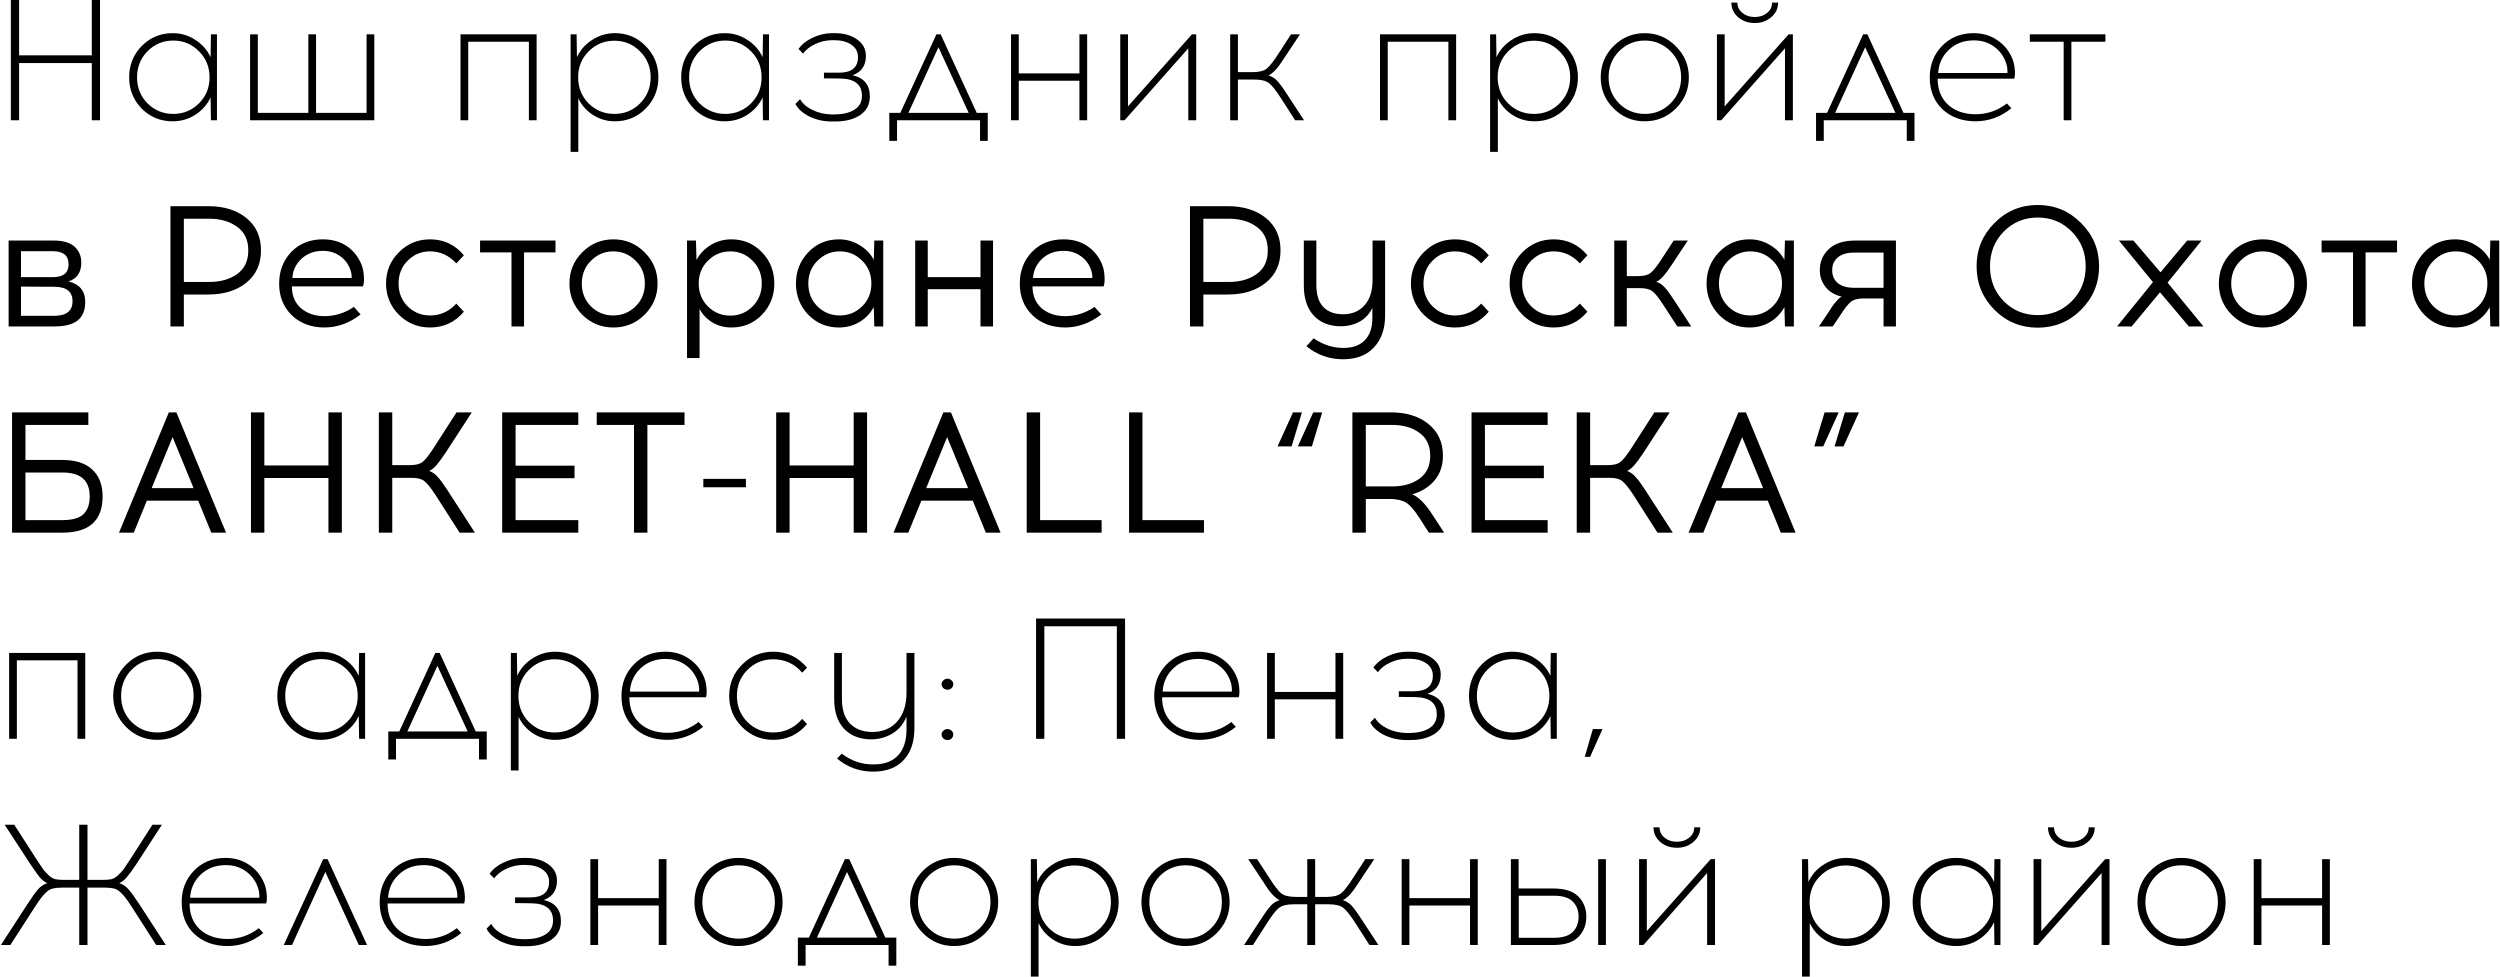 <?xml version="1.0" encoding="UTF-8"?> <svg xmlns="http://www.w3.org/2000/svg" width="2037" height="796" viewBox="0 0 2037 796" fill="none"><path d="M81.5 98H74.78V51.38H15.56V98H8.84V-6.67572e-06H15.56V45.08H74.78V-6.67572e-06H81.5V98ZM176.772 98H171.872L171.592 79.38C168.886 85.167 164.732 89.88 159.132 93.52C153.626 97.067 147.466 98.84 140.652 98.84C130.759 98.84 122.359 95.387 115.452 88.48C108.639 81.48 105.232 72.987 105.232 63C105.232 53.013 108.639 44.52 115.452 37.52C122.359 30.52 130.759 27.02 140.652 27.02C147.466 27.02 153.626 28.84 159.132 32.48C164.732 36.027 168.886 40.74 171.592 46.62L171.872 28H176.772V98ZM141.212 92.82C149.332 92.82 156.286 89.973 162.072 84.28C167.859 78.493 170.752 71.4 170.752 63C170.752 54.6 167.859 47.507 162.072 41.72C156.286 35.933 149.332 33.04 141.212 33.04C132.999 33.04 125.999 35.933 120.212 41.72C114.519 47.507 111.672 54.6 111.672 63C111.672 71.4 114.519 78.493 120.212 84.28C125.999 89.973 132.999 92.82 141.212 92.82ZM304.988 98H203.768V28H210.068V91.98H251.228V28H257.528V91.98H298.688V28H304.988V98ZM437.233 98H430.933V34.02H381.513V98H375.213V28H437.233V98ZM501.037 27.02C510.931 27.02 519.284 30.52 526.097 37.52C533.004 44.52 536.457 53.013 536.457 63C536.457 72.987 533.004 81.48 526.097 88.48C519.284 95.387 510.931 98.84 501.037 98.84C494.504 98.84 488.531 97.113 483.117 93.66C477.797 90.207 473.831 85.68 471.217 80.08V123.76H464.917V28H469.817L470.097 46.62C472.804 40.74 476.957 36.027 482.557 32.48C488.157 28.84 494.317 27.02 501.037 27.02ZM521.477 41.86C515.784 36.073 508.831 33.18 500.617 33.18C492.404 33.18 485.404 36.073 479.617 41.86C473.924 47.553 471.077 54.6 471.077 63C471.077 71.4 473.924 78.493 479.617 84.28C485.404 89.973 492.404 92.82 500.617 92.82C508.831 92.82 515.784 89.973 521.477 84.28C527.264 78.493 530.157 71.4 530.157 63C530.157 54.6 527.264 47.553 521.477 41.86ZM626.577 98H621.677L621.397 79.38C618.69 85.167 614.537 89.88 608.937 93.52C603.43 97.067 597.27 98.84 590.457 98.84C580.564 98.84 572.164 95.387 565.257 88.48C558.444 81.48 555.037 72.987 555.037 63C555.037 53.013 558.444 44.52 565.257 37.52C572.164 30.52 580.564 27.02 590.457 27.02C597.27 27.02 603.43 28.84 608.937 32.48C614.537 36.027 618.69 40.74 621.397 46.62L621.677 28H626.577V98ZM591.017 92.82C599.137 92.82 606.09 89.973 611.877 84.28C617.664 78.493 620.557 71.4 620.557 63C620.557 54.6 617.664 47.507 611.877 41.72C606.09 35.933 599.137 33.04 591.017 33.04C582.804 33.04 575.804 35.933 570.017 41.72C564.324 47.507 561.477 54.6 561.477 63C561.477 71.4 564.324 78.493 570.017 84.28C575.804 89.973 582.804 92.82 591.017 92.82ZM694.746 61.32C704.079 63.467 708.746 69.207 708.746 78.54C708.746 85.167 706.086 90.253 700.766 93.8C695.539 97.253 688.819 98.98 680.606 98.98H677.526C671.086 98.98 665.066 97.627 659.466 94.92C653.959 92.12 650.179 88.713 648.126 84.7L651.906 80.78C653.866 84.327 657.226 87.267 661.986 89.6C666.746 91.933 671.926 93.147 677.526 93.24H680.466C686.999 93.147 692.273 91.84 696.286 89.32C700.299 86.8 702.306 83.02 702.306 77.98C702.306 68.74 696.286 64.073 684.246 63.98L671.366 63.84V59.22H683.686C693.953 59.22 699.086 54.973 699.086 46.48C699.086 42.187 697.266 38.827 693.626 36.4C690.079 33.973 685.506 32.76 679.906 32.76H677.946C673.279 32.76 668.753 33.787 664.366 35.84C660.073 37.8 656.713 40.413 654.286 43.68L650.646 39.9C653.353 36.073 657.226 32.993 662.266 30.66C667.399 28.233 672.719 27.02 678.226 27.02H680.326C687.513 27.02 693.486 28.7 698.246 32.06C703.099 35.42 705.526 39.9 705.526 45.5C705.526 53.433 701.933 58.707 694.746 61.32ZM804.833 114.8H798.533V98H730.913V114.8H724.613V91.98H733.573L762.973 28H766.473L795.873 91.98H804.833V114.8ZM764.653 38.5L740.153 91.98H789.293L764.653 38.5ZM885.808 98H879.508V65.8H830.088V98H823.788V28H830.088V59.78H879.508V28H885.808V98ZM974.672 98H968.232V39.34L916.292 98H912.792V28H919.092V86.66L971.172 28H974.672V98ZM1055.28 98L1044.22 80.78C1040.02 74.153 1036.66 69.86 1034.14 67.9C1031.71 65.847 1027.79 64.82 1022.38 64.82H1008.66V98H1002.36V28H1008.66V58.8H1020.42C1025.83 58.8 1029.75 57.82 1032.18 55.86C1034.7 53.807 1038.06 49.467 1042.26 42.84L1051.92 28H1059.2L1047.3 45.92C1045.06 49.373 1043.38 51.847 1042.26 53.34C1041.23 54.833 1039.93 56.373 1038.34 57.96C1036.75 59.547 1035.17 60.713 1033.58 61.46C1036.47 62.3 1038.95 63.887 1041 66.22C1043.05 68.46 1045.81 72.287 1049.26 77.7L1062.56 98H1055.28ZM1186.45 98H1180.15V34.02H1130.73V98H1124.43V28H1186.45V98ZM1250.26 27.02C1260.15 27.02 1268.5 30.52 1275.32 37.52C1282.22 44.52 1285.68 53.013 1285.68 63C1285.68 72.987 1282.22 81.48 1275.32 88.48C1268.5 95.387 1260.15 98.84 1250.26 98.84C1243.72 98.84 1237.75 97.113 1232.34 93.66C1227.02 90.207 1223.05 85.68 1220.44 80.08V123.76H1214.14V28H1219.04L1219.32 46.62C1222.02 40.74 1226.18 36.027 1231.78 32.48C1237.38 28.84 1243.54 27.02 1250.26 27.02ZM1270.7 41.86C1265 36.073 1258.05 33.18 1249.84 33.18C1241.62 33.18 1234.62 36.073 1228.84 41.86C1223.14 47.553 1220.3 54.6 1220.3 63C1220.3 71.4 1223.14 78.493 1228.84 84.28C1234.62 89.973 1241.62 92.82 1249.84 92.82C1258.05 92.82 1265 89.973 1270.7 84.28C1276.48 78.493 1279.38 71.4 1279.38 63C1279.38 54.6 1276.48 47.553 1270.7 41.86ZM1314.76 37.52C1321.76 30.52 1330.2 27.02 1340.1 27.02C1349.99 27.02 1358.44 30.567 1365.44 37.66C1372.53 44.66 1376.08 53.107 1376.08 63C1376.08 72.893 1372.58 81.34 1365.58 88.34C1358.58 95.34 1350.08 98.84 1340.1 98.84C1330.2 98.84 1321.76 95.34 1314.76 88.34C1307.76 81.34 1304.26 72.893 1304.26 63C1304.26 53.013 1307.76 44.52 1314.76 37.52ZM1340.24 33.04C1332.02 33.04 1325.02 35.933 1319.24 41.72C1313.54 47.507 1310.7 54.6 1310.7 63C1310.7 71.4 1313.54 78.493 1319.24 84.28C1325.02 89.973 1332.02 92.82 1340.24 92.82C1348.36 92.82 1355.31 89.973 1361.1 84.28C1366.88 78.493 1369.78 71.4 1369.78 63C1369.78 54.6 1366.88 47.507 1361.1 41.72C1355.31 35.933 1348.36 33.04 1340.24 33.04ZM1443.2 14C1439.56 17.173 1435.08 18.76 1429.76 18.76C1424.44 18.76 1419.92 17.173 1416.18 14C1412.54 10.827 1410.72 6.86 1410.72 2.1H1415.62C1415.62 5.46 1416.98 8.26 1419.68 10.5C1422.39 12.74 1425.75 13.86 1429.76 13.86C1433.78 13.86 1437.14 12.74 1439.84 10.5C1442.55 8.26 1443.9 5.46 1443.9 2.1H1448.8C1448.8 6.86 1446.94 10.827 1443.2 14ZM1460.84 98H1454.4V39.34L1402.46 98H1398.96V28H1405.26V86.66L1457.34 28H1460.84V98ZM1559.93 114.8H1553.63V98H1486.01V114.8H1479.71V91.98H1488.67L1518.07 28H1521.57L1550.97 91.98H1559.93V114.8ZM1519.75 38.5L1495.25 91.98H1544.39L1519.75 38.5ZM1608.06 27.02C1615.62 27.02 1622.15 28.98 1627.66 32.9C1633.26 36.727 1637.32 41.86 1639.84 48.3C1640.77 50.633 1641.38 53.433 1641.66 56.7C1641.94 59.873 1641.8 62.347 1641.24 64.12H1578.8C1578.8 72.987 1581.6 80.033 1587.2 85.26C1592.89 90.393 1600.31 93.007 1609.46 93.1C1619.07 93.1 1627.66 90.16 1635.22 84.28L1638.86 88.2C1630.18 95.293 1620.38 98.84 1609.46 98.84C1598.45 98.747 1589.49 95.433 1582.58 88.9C1575.77 82.367 1572.36 73.733 1572.36 63C1572.36 52.92 1575.67 44.427 1582.3 37.52C1589.02 30.52 1597.61 27.02 1608.06 27.02ZM1608.2 32.9C1600.08 32.9 1593.31 35.467 1587.9 40.6C1582.58 45.64 1579.69 51.94 1579.22 59.5H1635.64C1635.83 56.233 1635.31 53.107 1634.1 50.12C1632.05 44.893 1628.78 40.74 1624.3 37.66C1619.82 34.487 1614.45 32.9 1608.2 32.9ZM1687.77 34.02V98H1681.47V34.02H1653.89V28H1715.49V34.02H1687.77ZM7.02 196H43.7C51.353 196 57 197.633 60.64 200.9C64.373 204.167 66.24 208.553 66.24 214.06C66.24 221.9 62.787 226.987 55.88 229.32C64.933 231.56 69.46 237.16 69.46 246.12C69.46 252.747 67.407 257.74 63.3 261.1C59.193 264.367 52.753 266 43.98 266H7.02V196ZM17.1 204.68V225.82H43.14C51.633 225.82 55.88 222.32 55.88 215.32C55.88 208.227 51.587 204.68 43 204.68H17.1ZM17.1 257.32H44.12C54.107 257.32 59.1 253.353 59.1 245.42C59.1 237.58 54.107 233.66 44.12 233.66L17.1 233.52V257.32ZM138.883 168H169.823C182.516 168 192.829 171.22 200.763 177.66C208.696 184.1 212.663 192.873 212.663 203.98C212.663 215.087 208.696 223.86 200.763 230.3C192.829 236.74 182.516 239.96 169.823 239.96H149.803V266H138.883V168ZM149.803 229.74H170.523C179.669 229.74 187.229 227.593 193.203 223.3C199.269 219.007 202.303 212.567 202.303 203.98C202.303 195.487 199.269 189.093 193.203 184.8C187.229 180.413 179.669 178.22 170.523 178.22H149.803V229.74ZM263.009 195.02C270.569 195.02 277.056 196.84 282.469 200.48C287.882 204.12 291.896 209.113 294.509 215.46C295.629 218.167 296.282 221.293 296.469 224.84C296.749 228.387 296.516 231.233 295.769 233.38H237.809C237.809 240.753 240.236 246.633 245.089 251.02C250.036 255.313 256.382 257.507 264.129 257.6C272.996 257.6 281.069 255.08 288.349 250.04L293.809 256.2C284.756 263.293 274.862 266.84 264.129 266.84C253.302 266.747 244.482 263.387 237.669 256.76C230.856 250.133 227.449 241.547 227.449 231C227.449 220.827 230.716 212.287 237.249 205.38C243.876 198.473 252.462 195.02 263.009 195.02ZM263.009 204.4C256.102 204.4 250.316 206.547 245.649 210.84C241.076 215.133 238.602 220.36 238.229 226.52H286.529C286.716 224.093 286.202 221.433 284.989 218.54C283.216 214.247 280.416 210.84 276.589 208.32C272.762 205.707 268.236 204.4 263.009 204.4ZM350.379 195.02C361.579 195.02 370.772 199.36 377.959 208.04L371.799 214.62C365.825 208.087 358.685 204.82 350.379 204.82C343.285 204.82 337.219 207.34 332.179 212.38C327.232 217.327 324.759 223.533 324.759 231C324.759 238.467 327.232 244.673 332.179 249.62C337.219 254.567 343.285 257.04 350.379 257.04C358.779 257.04 365.919 253.82 371.799 247.38L377.959 253.96C370.772 262.547 361.579 266.84 350.379 266.84C340.392 266.84 331.899 263.34 324.899 256.34C317.992 249.34 314.539 240.893 314.539 231C314.539 221.013 318.039 212.52 325.039 205.52C332.039 198.52 340.485 195.02 350.379 195.02ZM426.989 205.66V266H416.769V205.66H391.149V196H452.609V205.66H426.989ZM499.812 195.02C509.799 195.02 518.292 198.567 525.292 205.66C532.292 212.66 535.792 221.107 535.792 231C535.792 240.893 532.292 249.34 525.292 256.34C518.292 263.34 509.799 266.84 499.812 266.84C489.826 266.84 481.332 263.34 474.332 256.34C467.426 249.34 463.972 240.893 463.972 231C463.972 221.013 467.472 212.52 474.472 205.52C481.472 198.52 489.919 195.02 499.812 195.02ZM499.672 204.82C492.672 204.82 486.652 207.34 481.612 212.38C476.572 217.327 474.052 223.533 474.052 231C474.052 238.467 476.526 244.673 481.472 249.62C486.512 254.567 492.579 257.04 499.672 257.04C506.766 257.04 512.832 254.567 517.872 249.62C522.912 244.673 525.432 238.467 525.432 231C525.432 223.533 522.912 217.327 517.872 212.38C512.832 207.34 506.766 204.82 499.672 204.82ZM595.91 195.02C605.804 195.02 614.11 198.52 620.83 205.52C627.55 212.52 630.91 221.013 630.91 231C630.91 240.987 627.55 249.48 620.83 256.48C614.11 263.387 605.804 266.84 595.91 266.84C590.31 266.84 585.177 265.487 580.51 262.78C575.937 259.98 572.437 256.293 570.01 251.72V291.76H559.79V196H567.07L567.49 211.82C570.197 206.78 574.07 202.72 579.11 199.64C584.15 196.56 589.75 195.02 595.91 195.02ZM595.07 204.82C587.977 204.82 581.91 207.34 576.87 212.38C571.83 217.327 569.31 223.533 569.31 231C569.31 238.467 571.83 244.72 576.87 249.76C581.91 254.707 587.977 257.18 595.07 257.18C602.07 257.18 608.09 254.707 613.13 249.76C618.17 244.72 620.69 238.467 620.69 231C620.69 223.533 618.17 217.327 613.13 212.38C608.09 207.34 602.07 204.82 595.07 204.82ZM719.663 266H712.383L711.963 250.18C709.256 255.22 705.383 259.28 700.343 262.36C695.303 265.347 689.703 266.84 683.543 266.84C673.649 266.84 665.343 263.387 658.623 256.48C651.903 249.48 648.543 240.987 648.543 231C648.543 221.013 651.903 212.52 658.623 205.52C665.343 198.52 673.649 195.02 683.543 195.02C689.609 195.02 695.163 196.56 700.203 199.64C705.336 202.627 709.256 206.64 711.963 211.68L712.383 196H719.663V266ZM666.043 249.62C671.083 254.567 677.149 257.04 684.243 257.04C691.336 257.04 697.403 254.567 702.443 249.62C707.483 244.673 710.003 238.467 710.003 231C710.003 223.533 707.483 217.327 702.443 212.38C697.403 207.34 691.336 204.82 684.243 204.82C677.243 204.82 671.223 207.34 666.183 212.38C661.143 217.327 658.623 223.533 658.623 231C658.623 238.467 661.096 244.673 666.043 249.62ZM809.131 266H798.911V235.62H755.931V266H745.711V196H755.931V225.82H798.911V196H809.131V266ZM866.485 195.02C874.045 195.02 880.532 196.84 885.945 200.48C891.359 204.12 895.372 209.113 897.985 215.46C899.105 218.167 899.759 221.293 899.945 224.84C900.225 228.387 899.992 231.233 899.245 233.38H841.285C841.285 240.753 843.712 246.633 848.565 251.02C853.512 255.313 859.859 257.507 867.605 257.6C876.472 257.6 884.545 255.08 891.825 250.04L897.285 256.2C888.232 263.293 878.339 266.84 867.605 266.84C856.779 266.747 847.959 263.387 841.145 256.76C834.332 250.133 830.925 241.547 830.925 231C830.925 220.827 834.192 212.287 840.725 205.38C847.352 198.473 855.939 195.02 866.485 195.02ZM866.485 204.4C859.579 204.4 853.792 206.547 849.125 210.84C844.552 215.133 842.079 220.36 841.705 226.52H890.005C890.192 224.093 889.679 221.433 888.465 218.54C886.692 214.247 883.892 210.84 880.065 208.32C876.239 205.707 871.712 204.4 866.485 204.4ZM969.586 168H1000.53C1013.22 168 1023.53 171.22 1031.47 177.66C1039.4 184.1 1043.37 192.873 1043.37 203.98C1043.37 215.087 1039.4 223.86 1031.47 230.3C1023.53 236.74 1013.22 239.96 1000.53 239.96H980.506V266H969.586V168ZM980.506 229.74H1001.23C1010.37 229.74 1017.93 227.593 1023.91 223.3C1029.97 219.007 1033.01 212.567 1033.01 203.98C1033.01 195.487 1029.97 189.093 1023.91 184.8C1017.93 180.413 1010.37 178.22 1001.23 178.22H980.506V229.74ZM1128.57 196V257.18C1128.57 267.913 1125.59 276.5 1119.61 282.94C1113.73 289.38 1105.38 292.647 1094.55 292.74C1083.17 292.74 1073.13 289.193 1064.45 282.1L1070.33 275.66C1077.99 280.887 1086.06 283.5 1094.55 283.5C1102.21 283.5 1108.04 281.4 1112.05 277.2C1116.16 273 1118.21 266.98 1118.21 259.14V250.88C1115.79 255.92 1112.24 259.7 1107.57 262.22C1102.91 264.647 1098.01 265.86 1092.87 265.86C1083.26 265.86 1075.75 262.92 1070.33 257.04C1065.01 251.16 1062.35 242.993 1062.35 232.54V196H1072.57V232.12C1072.57 240.24 1074.49 246.26 1078.31 250.18C1082.14 254.1 1087.46 256.06 1094.27 256.06C1101.65 256.06 1107.48 253.633 1111.77 248.78C1116.16 243.927 1118.35 237.113 1118.35 228.34V196H1128.57ZM1185.46 195.02C1196.66 195.02 1205.85 199.36 1213.04 208.04L1206.88 214.62C1200.9 208.087 1193.76 204.82 1185.46 204.82C1178.36 204.82 1172.3 207.34 1167.26 212.38C1162.31 217.327 1159.84 223.533 1159.84 231C1159.84 238.467 1162.31 244.673 1167.26 249.62C1172.3 254.567 1178.36 257.04 1185.46 257.04C1193.86 257.04 1201 253.82 1206.88 247.38L1213.04 253.96C1205.85 262.547 1196.66 266.84 1185.46 266.84C1175.47 266.84 1166.98 263.34 1159.98 256.34C1153.07 249.34 1149.62 240.893 1149.62 231C1149.62 221.013 1153.12 212.52 1160.12 205.52C1167.12 198.52 1175.56 195.02 1185.46 195.02ZM1265.85 195.02C1277.05 195.02 1286.24 199.36 1293.43 208.04L1287.27 214.62C1281.29 208.087 1274.15 204.82 1265.85 204.82C1258.75 204.82 1252.69 207.34 1247.65 212.38C1242.7 217.327 1240.23 223.533 1240.23 231C1240.23 238.467 1242.7 244.673 1247.65 249.62C1252.69 254.567 1258.75 257.04 1265.85 257.04C1274.25 257.04 1281.39 253.82 1287.27 247.38L1293.43 253.96C1286.24 262.547 1277.05 266.84 1265.85 266.84C1255.86 266.84 1247.37 263.34 1240.37 256.34C1233.46 249.34 1230.01 240.893 1230.01 231C1230.01 221.013 1233.51 212.52 1240.51 205.52C1247.51 198.52 1255.95 195.02 1265.85 195.02ZM1366.68 266L1355.2 248.36C1351.65 242.853 1348.76 239.213 1346.52 237.44C1344.37 235.667 1340.92 234.78 1336.16 234.78H1325.52V266H1315.3V196H1325.52V224.98H1334.62C1339.38 224.98 1342.83 224.093 1344.98 222.32C1347.22 220.547 1350.11 216.907 1353.66 211.4L1363.74 196H1375.22L1362.06 215.88C1359.35 219.987 1357.06 223.067 1355.2 225.12C1353.42 227.173 1351.51 228.667 1349.46 229.6C1351.98 230.347 1354.22 231.793 1356.18 233.94C1358.23 236.087 1360.7 239.4 1363.6 243.88L1378.02 266H1366.68ZM1461.64 266H1454.36L1453.94 250.18C1451.23 255.22 1447.36 259.28 1442.32 262.36C1437.28 265.347 1431.68 266.84 1425.52 266.84C1415.62 266.84 1407.32 263.387 1400.6 256.48C1393.88 249.48 1390.52 240.987 1390.52 231C1390.52 221.013 1393.88 212.52 1400.6 205.52C1407.32 198.52 1415.62 195.02 1425.52 195.02C1431.58 195.02 1437.14 196.56 1442.18 199.64C1447.31 202.627 1451.23 206.64 1453.94 211.68L1454.36 196H1461.64V266ZM1408.02 249.62C1413.06 254.567 1419.12 257.04 1426.22 257.04C1433.31 257.04 1439.38 254.567 1444.42 249.62C1449.46 244.673 1451.98 238.467 1451.98 231C1451.98 223.533 1449.46 217.327 1444.42 212.38C1439.38 207.34 1433.31 204.82 1426.22 204.82C1419.22 204.82 1413.2 207.34 1408.16 212.38C1403.12 217.327 1400.6 223.533 1400.6 231C1400.6 238.467 1403.07 244.673 1408.02 249.62ZM1544.8 266H1534.72V243.18H1517.64C1513.35 243.273 1510.13 244.207 1507.98 245.98C1505.84 247.753 1502.99 251.393 1499.44 256.9L1493.28 266H1482.08L1489.5 254.94C1489.69 254.66 1490.16 253.96 1490.9 252.84C1491.74 251.627 1492.21 250.88 1492.3 250.6C1492.49 250.32 1492.91 249.713 1493.56 248.78C1494.22 247.847 1494.68 247.24 1494.96 246.96C1495.24 246.68 1495.66 246.213 1496.22 245.56C1496.78 244.813 1497.25 244.3 1497.62 244.02C1498 243.647 1498.42 243.227 1498.88 242.76C1499.44 242.293 1500 241.92 1500.56 241.64C1495.06 240.427 1490.72 237.86 1487.54 233.94C1484.37 229.927 1482.78 225.353 1482.78 220.22C1482.78 213.313 1485.21 207.573 1490.06 203C1494.92 198.333 1502.15 196 1511.76 196H1544.8V266ZM1534.72 205.8H1510.78C1505.09 205.8 1500.66 207.107 1497.48 209.72C1494.4 212.24 1492.86 215.74 1492.86 220.22C1492.86 224.607 1494.4 228.107 1497.48 230.72C1500.66 233.24 1505.09 234.5 1510.78 234.5H1534.72V205.8ZM1625.08 181.72C1634.78 171.92 1646.54 167.02 1660.36 167.02C1674.17 167.02 1685.93 171.92 1695.64 181.72C1705.44 191.427 1710.34 203.187 1710.34 217C1710.34 230.813 1705.44 242.62 1695.64 252.42C1685.93 262.127 1674.17 266.98 1660.36 266.98C1646.54 266.98 1634.78 262.127 1625.08 252.42C1615.37 242.62 1610.52 230.813 1610.52 217C1610.52 203.187 1615.37 191.427 1625.08 181.72ZM1688.08 188.72C1680.52 181.067 1671.28 177.24 1660.36 177.24C1649.44 177.24 1640.2 181.067 1632.64 188.72C1625.17 196.28 1621.44 205.707 1621.44 217C1621.44 228.293 1625.17 237.767 1632.64 245.42C1640.2 252.98 1649.44 256.76 1660.36 256.76C1671.28 256.76 1680.52 252.98 1688.08 245.42C1695.64 237.767 1699.42 228.293 1699.42 217C1699.42 205.707 1695.64 196.28 1688.08 188.72ZM1759.98 238.14L1736.88 266H1724.98L1754.24 229.88L1726.52 196H1738.28L1760.4 221.9L1782.1 196H1793.86L1766.14 230.3L1795.4 266H1783.5L1759.98 238.14ZM1843.76 195.02C1853.74 195.02 1862.24 198.567 1869.24 205.66C1876.24 212.66 1879.74 221.107 1879.74 231C1879.74 240.893 1876.24 249.34 1869.24 256.34C1862.24 263.34 1853.74 266.84 1843.76 266.84C1833.77 266.84 1825.28 263.34 1818.28 256.34C1811.37 249.34 1807.92 240.893 1807.92 231C1807.92 221.013 1811.42 212.52 1818.42 205.52C1825.42 198.52 1833.86 195.02 1843.76 195.02ZM1843.62 204.82C1836.62 204.82 1830.6 207.34 1825.56 212.38C1820.52 217.327 1818 223.533 1818 231C1818 238.467 1820.47 244.673 1825.42 249.62C1830.46 254.567 1836.52 257.04 1843.62 257.04C1850.71 257.04 1856.78 254.567 1861.82 249.62C1866.86 244.673 1869.38 238.467 1869.38 231C1869.38 223.533 1866.86 217.327 1861.82 212.38C1856.78 207.34 1850.71 204.82 1843.62 204.82ZM1927.48 205.66V266H1917.26V205.66H1891.64V196H1953.1V205.66H1927.48ZM2036.4 266H2029.12L2028.7 250.18C2025.99 255.22 2022.12 259.28 2017.08 262.36C2012.04 265.347 2006.44 266.84 2000.28 266.84C1990.39 266.84 1982.08 263.387 1975.36 256.48C1968.64 249.48 1965.28 240.987 1965.28 231C1965.28 221.013 1968.64 212.52 1975.36 205.52C1982.08 198.52 1990.39 195.02 2000.28 195.02C2006.35 195.02 2011.9 196.56 2016.94 199.64C2022.07 202.627 2025.99 206.64 2028.7 211.68L2029.12 196H2036.4V266ZM1982.78 249.62C1987.82 254.567 1993.89 257.04 2000.98 257.04C2008.07 257.04 2014.14 254.567 2019.18 249.62C2024.22 244.673 2026.74 238.467 2026.74 231C2026.74 223.533 2024.22 217.327 2019.18 212.38C2014.14 207.34 2008.07 204.82 2000.98 204.82C1993.98 204.82 1987.96 207.34 1982.92 212.38C1977.88 217.327 1975.36 223.533 1975.36 231C1975.36 238.467 1977.83 244.673 1982.78 249.62ZM20.74 374.78H50.84C61.573 374.78 69.693 377.393 75.2 382.62C80.8 387.847 83.6 395.127 83.6 404.46C83.6 424.153 72.68 434 50.84 434H9.82V336H71.98V346.22H20.74V374.78ZM20.74 423.78H50.98C58.913 423.78 64.56 422.193 67.92 419.02C71.373 415.753 73.1 410.9 73.1 404.46C73.1 391.487 65.727 385 50.98 385H20.74V423.78ZM119.643 407.96L109.003 434H96.963L137.563 336H143.723L184.183 434H172.143L161.503 407.96H119.643ZM140.643 356.16L123.563 397.74H157.723L140.643 356.16ZM278.535 434H267.615V389.48H215.395V434H204.475V336H215.395V379.26H267.615V336H278.535V434ZM374.487 434L354.607 402.92C350.967 397.413 348.027 393.773 345.787 392C343.641 390.227 340.234 389.34 335.567 389.34H319.607V434H308.687V336H319.607V378.98H334.027C338.694 378.98 342.101 378.14 344.247 376.46C346.487 374.687 349.427 371 353.067 365.4L371.967 336H384.427L362.867 369.18C359.787 373.753 357.314 377.113 355.447 379.26C353.581 381.313 351.667 382.807 349.707 383.74C352.227 384.58 354.467 386.12 356.427 388.36C358.481 390.507 361.141 394.1 364.407 399.14L386.947 434H374.487ZM420.095 379.4H468.115V389.62H420.095V423.78H471.195V434H409.175V336H471.195V346.22H420.095V379.4ZM527.502 346.22V434H516.582V346.22H486.202V336H557.742V346.22H527.502ZM607.794 397.04H573.074V390.18H607.794V397.04ZM706.497 434H695.577V389.48H643.357V434H632.437V336H643.357V379.26H695.577V336H706.497V434ZM750.737 407.96L740.097 434H728.057L768.657 336H774.817L815.277 434H803.237L792.597 407.96H750.737ZM771.737 356.16L754.657 397.74H788.817L771.737 356.16ZM897.598 434H836.558V336H847.478V423.78H897.598V434ZM980.997 434H919.957V336H930.877V423.78H980.997V434ZM1040.93 363.72L1053.53 336H1060.81L1052.41 363.72H1040.93ZM1057.45 363.72L1070.05 336H1077.33L1068.93 363.72H1057.45ZM1101.93 336H1133.43C1146.03 336 1156.2 339.173 1163.95 345.52C1171.79 351.867 1175.71 360.453 1175.71 371.28C1175.71 379.213 1173.47 385.887 1168.99 391.3C1164.51 396.713 1158.4 400.54 1150.65 402.78C1155.97 405.02 1161.38 410.433 1166.89 419.02L1176.69 434H1164.23L1156.25 421.54C1152.24 415.38 1148.69 411.367 1145.61 409.5C1142.53 407.633 1138.28 406.653 1132.87 406.56H1112.85V434H1101.93V336ZM1112.85 346.22V396.34H1134.27C1143.32 396.34 1150.74 394.24 1156.53 390.04C1162.41 385.84 1165.35 379.587 1165.35 371.28C1165.35 363.067 1162.41 356.86 1156.53 352.66C1150.74 348.367 1143.32 346.22 1134.27 346.22H1112.85ZM1209.92 379.4H1257.94V389.62H1209.92V423.78H1261.02V434H1199V336H1261.02V346.22H1209.92V379.4ZM1350.52 434L1330.64 402.92C1327 397.413 1324.06 393.773 1321.82 392C1319.68 390.227 1316.27 389.34 1311.6 389.34H1295.64V434H1284.72V336H1295.64V378.98H1310.06C1314.73 378.98 1318.14 378.14 1320.28 376.46C1322.52 374.687 1325.46 371 1329.1 365.4L1348 336H1360.46L1338.9 369.18C1335.82 373.753 1333.35 377.113 1331.48 379.26C1329.62 381.313 1327.7 382.807 1325.74 383.74C1328.26 384.58 1330.5 386.12 1332.46 388.36C1334.52 390.507 1337.18 394.1 1340.44 399.14L1362.98 434H1350.52ZM1398.51 407.96L1387.87 434H1375.83L1416.43 336H1422.59L1463.05 434H1451.01L1440.37 407.96H1398.51ZM1419.51 356.16L1402.43 397.74H1436.59L1419.51 356.16ZM1498.17 336L1485.57 363.72H1478.29L1486.69 336H1498.17ZM1514.69 336L1502.09 363.72H1494.81L1503.21 336H1514.69ZM69.46 602H63.16V538.02H13.74V602H7.44V532H69.46V602ZM102.744 541.52C109.744 534.52 118.191 531.02 128.084 531.02C137.977 531.02 146.424 534.567 153.424 541.66C160.517 548.66 164.064 557.107 164.064 567C164.064 576.893 160.564 585.34 153.564 592.34C146.564 599.34 138.071 602.84 128.084 602.84C118.191 602.84 109.744 599.34 102.744 592.34C95.744 585.34 92.244 576.893 92.244 567C92.244 557.013 95.744 548.52 102.744 541.52ZM128.224 537.04C120.011 537.04 113.011 539.933 107.224 545.72C101.531 551.507 98.684 558.6 98.684 567C98.684 575.4 101.531 582.493 107.224 588.28C113.011 593.973 120.011 596.82 128.224 596.82C136.344 596.82 143.297 593.973 149.084 588.28C154.871 582.493 157.764 575.4 157.764 567C157.764 558.6 154.871 551.507 149.084 545.72C143.297 539.933 136.344 537.04 128.224 537.04ZM297.495 602H292.595L292.315 583.38C289.608 589.167 285.455 593.88 279.855 597.52C274.348 601.067 268.188 602.84 261.375 602.84C251.482 602.84 243.082 599.387 236.175 592.48C229.362 585.48 225.955 576.987 225.955 567C225.955 557.013 229.362 548.52 236.175 541.52C243.082 534.52 251.482 531.02 261.375 531.02C268.188 531.02 274.348 532.84 279.855 536.48C285.455 540.027 289.608 544.74 292.315 550.62L292.595 532H297.495V602ZM261.935 596.82C270.055 596.82 277.008 593.973 282.795 588.28C288.582 582.493 291.475 575.4 291.475 567C291.475 558.6 288.582 551.507 282.795 545.72C277.008 539.933 270.055 537.04 261.935 537.04C253.722 537.04 246.722 539.933 240.935 545.72C235.242 551.507 232.395 558.6 232.395 567C232.395 575.4 235.242 582.493 240.935 588.28C246.722 593.973 253.722 596.82 261.935 596.82ZM396.591 618.8H390.291V602H322.671V618.8H316.371V595.98H325.331L354.731 532H358.231L387.631 595.98H396.591V618.8ZM356.411 542.5L331.911 595.98H381.051L356.411 542.5ZM452.365 531.02C462.259 531.02 470.612 534.52 477.425 541.52C484.332 548.52 487.785 557.013 487.785 567C487.785 576.987 484.332 585.48 477.425 592.48C470.612 599.387 462.259 602.84 452.365 602.84C445.832 602.84 439.859 601.113 434.445 597.66C429.125 594.207 425.159 589.68 422.545 584.08V627.76H416.245V532H421.145L421.425 550.62C424.132 544.74 428.285 540.027 433.885 536.48C439.485 532.84 445.645 531.02 452.365 531.02ZM472.805 545.86C467.112 540.073 460.159 537.18 451.945 537.18C443.732 537.18 436.732 540.073 430.945 545.86C425.252 551.553 422.405 558.6 422.405 567C422.405 575.4 425.252 582.493 430.945 588.28C436.732 593.973 443.732 596.82 451.945 596.82C460.159 596.82 467.112 593.973 472.805 588.28C478.592 582.493 481.485 575.4 481.485 567C481.485 558.6 478.592 551.553 472.805 545.86ZM542.065 531.02C549.625 531.02 556.158 532.98 561.665 536.9C567.265 540.727 571.325 545.86 573.845 552.3C574.778 554.633 575.385 557.433 575.665 560.7C575.945 563.873 575.805 566.347 575.245 568.12H512.805C512.805 576.987 515.605 584.033 521.205 589.26C526.898 594.393 534.318 597.007 543.465 597.1C553.078 597.1 561.665 594.16 569.225 588.28L572.865 592.2C564.185 599.293 554.385 602.84 543.465 602.84C532.452 602.747 523.492 599.433 516.585 592.9C509.772 586.367 506.365 577.733 506.365 567C506.365 556.92 509.678 548.427 516.305 541.52C523.025 534.52 531.612 531.02 542.065 531.02ZM542.205 536.9C534.085 536.9 527.318 539.467 521.905 544.6C516.585 549.64 513.692 555.94 513.225 563.5H569.645C569.832 560.233 569.318 557.107 568.105 554.12C566.052 548.893 562.785 544.74 558.305 541.66C553.825 538.487 548.458 536.9 542.205 536.9ZM629.978 531.02C641.178 531.02 650.372 535.36 657.558 544.04L653.638 548.1C647.385 540.82 639.498 537.18 629.978 537.18C621.765 537.18 614.765 540.073 608.978 545.86C603.285 551.553 600.438 558.6 600.438 567C600.438 575.4 603.285 582.493 608.978 588.28C614.765 593.973 621.765 596.82 629.978 596.82C639.405 596.82 647.292 593.133 653.638 585.76L657.558 589.96C650.372 598.547 641.178 602.84 629.978 602.84C620.085 602.84 611.638 599.34 604.638 592.34C597.638 585.34 594.138 576.893 594.138 567C594.138 557.013 597.638 548.52 604.638 541.52C611.638 534.52 620.085 531.02 629.978 531.02ZM745.066 532V593.32C745.066 604.333 742.173 612.967 736.386 619.22C730.693 625.473 722.433 628.647 711.606 628.74C700.406 628.74 690.559 625.193 682.066 618.1L685.846 614.04C693.686 620.013 702.273 622.953 711.606 622.86C720.566 622.86 727.286 620.387 731.766 615.44C736.339 610.587 738.626 603.54 738.626 594.3V583.94C736.013 590.193 732.046 594.86 726.726 597.94C721.406 600.927 715.853 602.42 710.066 602.42C700.733 602.42 693.313 599.573 687.806 593.88C682.393 588.093 679.686 579.973 679.686 569.52V532H685.986V569.24C685.986 578.2 688.179 584.967 692.566 589.54C697.046 594.113 703.113 596.4 710.766 596.4C719.259 596.4 726.026 593.553 731.066 587.86C736.106 582.073 738.626 574.233 738.626 564.34V532H745.066ZM768.624 554.4C769.558 553.467 770.678 553 771.984 553C773.291 553 774.411 553.467 775.344 554.4C776.278 555.24 776.744 556.267 776.744 557.48C776.744 558.693 776.278 559.767 775.344 560.7C774.411 561.54 773.291 561.96 771.984 561.96C770.678 561.96 769.558 561.54 768.624 560.7C767.691 559.767 767.224 558.693 767.224 557.48C767.224 556.267 767.691 555.24 768.624 554.4ZM768.624 595.42C769.558 594.487 770.678 594.02 771.984 594.02C773.291 594.02 774.411 594.487 775.344 595.42C776.278 596.26 776.744 597.287 776.744 598.5C776.744 599.713 776.278 600.787 775.344 601.72C774.411 602.56 773.291 602.98 771.984 602.98C770.678 602.98 769.558 602.56 768.624 601.72C767.691 600.787 767.224 599.713 767.224 598.5C767.224 597.287 767.691 596.26 768.624 595.42ZM916.712 602H909.992V510.3H850.912V602H844.192V504H916.712V602ZM976.147 531.02C983.707 531.02 990.24 532.98 995.747 536.9C1001.35 540.727 1005.41 545.86 1007.93 552.3C1008.86 554.633 1009.47 557.433 1009.75 560.7C1010.03 563.873 1009.89 566.347 1009.33 568.12H946.887C946.887 576.987 949.687 584.033 955.287 589.26C960.98 594.393 968.4 597.007 977.547 597.1C987.16 597.1 995.747 594.16 1003.31 588.28L1006.95 592.2C998.267 599.293 988.467 602.84 977.547 602.84C966.534 602.747 957.574 599.433 950.667 592.9C943.854 586.367 940.447 577.733 940.447 567C940.447 556.92 943.76 548.427 950.387 541.52C957.107 534.52 965.694 531.02 976.147 531.02ZM976.287 536.9C968.167 536.9 961.4 539.467 955.987 544.6C950.667 549.64 947.774 555.94 947.307 563.5H1003.73C1003.91 560.233 1003.4 557.107 1002.19 554.12C1000.13 548.893 996.867 544.74 992.387 541.66C987.907 538.487 982.54 536.9 976.287 536.9ZM1094.44 602H1088.14V569.8H1038.72V602H1032.42V532H1038.72V563.78H1088.14V532H1094.44V602ZM1163.14 565.32C1172.48 567.467 1177.14 573.207 1177.14 582.54C1177.14 589.167 1174.48 594.253 1169.16 597.8C1163.94 601.253 1157.22 602.98 1149 602.98H1145.92C1139.48 602.98 1133.46 601.627 1127.86 598.92C1122.36 596.12 1118.58 592.713 1116.52 588.7L1120.3 584.78C1122.26 588.327 1125.62 591.267 1130.38 593.6C1135.14 595.933 1140.32 597.147 1145.92 597.24H1148.86C1155.4 597.147 1160.67 595.84 1164.68 593.32C1168.7 590.8 1170.7 587.02 1170.7 581.98C1170.7 572.74 1164.68 568.073 1152.64 567.98L1139.76 567.84V563.22H1152.08C1162.35 563.22 1167.48 558.973 1167.48 550.48C1167.48 546.187 1165.66 542.827 1162.02 540.4C1158.48 537.973 1153.9 536.76 1148.3 536.76H1146.34C1141.68 536.76 1137.15 537.787 1132.76 539.84C1128.47 541.8 1125.11 544.413 1122.68 547.68L1119.04 543.9C1121.75 540.073 1125.62 536.993 1130.66 534.66C1135.8 532.233 1141.12 531.02 1146.62 531.02H1148.72C1155.91 531.02 1161.88 532.7 1166.64 536.06C1171.5 539.42 1173.92 543.9 1173.92 549.5C1173.92 557.433 1170.33 562.707 1163.14 565.32ZM1268.47 602H1263.57L1263.29 583.38C1260.58 589.167 1256.43 593.88 1250.83 597.52C1245.32 601.067 1239.16 602.84 1232.35 602.84C1222.46 602.84 1214.06 599.387 1207.15 592.48C1200.34 585.48 1196.93 576.987 1196.93 567C1196.93 557.013 1200.34 548.52 1207.15 541.52C1214.06 534.52 1222.46 531.02 1232.35 531.02C1239.16 531.02 1245.32 532.84 1250.83 536.48C1256.43 540.027 1260.58 544.74 1263.29 550.62L1263.57 532H1268.47V602ZM1232.91 596.82C1241.03 596.82 1247.98 593.973 1253.77 588.28C1259.56 582.493 1262.45 575.4 1262.45 567C1262.45 558.6 1259.56 551.507 1253.77 545.72C1247.98 539.933 1241.03 537.04 1232.91 537.04C1224.7 537.04 1217.7 539.933 1211.91 545.72C1206.22 551.507 1203.37 558.6 1203.37 567C1203.37 575.4 1206.22 582.493 1211.91 588.28C1217.7 593.973 1224.7 596.82 1232.91 596.82ZM1305.69 594.02L1295.61 616.7H1291.27L1297.85 594.02H1305.69ZM127.28 770L107.54 739.2C105.113 735.467 103.387 732.947 102.36 731.64C101.333 730.24 99.933 728.7 98.16 727.02C96.387 725.34 94.567 724.313 92.7 723.94C90.833 723.473 88.453 723.24 85.56 723.24H71.28V770H64.56V723.24H50.28C47.387 723.24 45.007 723.473 43.14 723.94C41.273 724.313 39.453 725.34 37.68 727.02C35.907 728.7 34.507 730.24 33.48 731.64C32.453 732.947 30.727 735.467 28.3 739.2L8.42 770H0.72L22.56 736.4C26.2 730.8 29.047 726.833 31.1 724.5C33.153 722.167 35.627 720.533 38.52 719.6C36.28 718.573 34.227 716.987 32.36 714.84C30.587 712.6 27.973 708.913 24.52 703.78L3.8 672H11.64L30.26 700.98C32.687 704.713 34.413 707.28 35.44 708.68C36.467 709.987 37.867 711.48 39.64 713.16C41.413 714.84 43.233 715.913 45.1 716.38C46.967 716.753 49.347 716.94 52.24 716.94H64.56V672H71.28V716.94H83.6C86.493 716.94 88.873 716.753 90.74 716.38C92.607 715.913 94.427 714.84 96.2 713.16C97.973 711.48 99.373 709.987 100.4 708.68C101.427 707.28 103.153 704.713 105.58 700.98L124.2 672H131.9L111.32 703.78C107.96 708.82 105.3 712.46 103.34 714.7C101.473 716.94 99.42 718.573 97.18 719.6C100.073 720.533 102.547 722.167 104.6 724.5C106.747 726.833 109.64 730.8 113.28 736.4L135.12 770H127.28ZM183.725 699.02C191.285 699.02 197.818 700.98 203.325 704.9C208.925 708.727 212.985 713.86 215.505 720.3C216.438 722.633 217.045 725.433 217.325 728.7C217.605 731.873 217.465 734.347 216.905 736.12H154.465C154.465 744.987 157.265 752.033 162.865 757.26C168.558 762.393 175.978 765.007 185.125 765.1C194.738 765.1 203.325 762.16 210.885 756.28L214.525 760.2C205.845 767.293 196.045 770.84 185.125 770.84C174.112 770.747 165.152 767.433 158.245 760.9C151.432 754.367 148.025 745.733 148.025 735C148.025 724.92 151.338 716.427 157.965 709.52C164.685 702.52 173.272 699.02 183.725 699.02ZM183.865 704.9C175.745 704.9 168.978 707.467 163.565 712.6C158.245 717.64 155.352 723.94 154.885 731.5H211.305C211.492 728.233 210.978 725.107 209.765 722.12C207.712 716.893 204.445 712.74 199.965 709.66C195.485 706.487 190.118 704.9 183.865 704.9ZM265.075 710.5L237.915 770H231.195L263.395 700H266.895L299.095 770H292.375L265.075 710.5ZM345.053 699.02C352.613 699.02 359.147 700.98 364.653 704.9C370.253 708.727 374.313 713.86 376.833 720.3C377.767 722.633 378.373 725.433 378.653 728.7C378.933 731.873 378.793 734.347 378.233 736.12H315.793C315.793 744.987 318.593 752.033 324.193 757.26C329.887 762.393 337.307 765.007 346.453 765.1C356.067 765.1 364.653 762.16 372.213 756.28L375.853 760.2C367.173 767.293 357.373 770.84 346.453 770.84C335.44 770.747 326.48 767.433 319.573 760.9C312.76 754.367 309.353 745.733 309.353 735C309.353 724.92 312.667 716.427 319.293 709.52C326.013 702.52 334.6 699.02 345.053 699.02ZM345.193 704.9C337.073 704.9 330.307 707.467 324.893 712.6C319.573 717.64 316.68 723.94 316.213 731.5H372.633C372.82 728.233 372.307 725.107 371.093 722.12C369.04 716.893 365.773 712.74 361.293 709.66C356.813 706.487 351.447 704.9 345.193 704.9ZM443.047 733.32C452.38 735.467 457.047 741.207 457.047 750.54C457.047 757.167 454.387 762.253 449.067 765.8C443.84 769.253 437.12 770.98 428.907 770.98H425.827C419.387 770.98 413.367 769.627 407.767 766.92C402.26 764.12 398.48 760.713 396.427 756.7L400.207 752.78C402.167 756.327 405.527 759.267 410.287 761.6C415.047 763.933 420.227 765.147 425.827 765.24H428.767C435.3 765.147 440.573 763.84 444.587 761.32C448.6 758.8 450.607 755.02 450.607 749.98C450.607 740.74 444.587 736.073 432.547 735.98L419.667 735.84V731.22H431.987C442.253 731.22 447.387 726.973 447.387 718.48C447.387 714.187 445.567 710.827 441.927 708.4C438.38 705.973 433.807 704.76 428.207 704.76H426.247C421.58 704.76 417.053 705.787 412.667 707.84C408.373 709.8 405.013 712.413 402.587 715.68L398.947 711.9C401.653 708.073 405.527 704.993 410.567 702.66C415.7 700.233 421.02 699.02 426.527 699.02H428.627C435.813 699.02 441.787 700.7 446.547 704.06C451.4 707.42 453.827 711.9 453.827 717.5C453.827 725.433 450.233 730.707 443.047 733.32ZM543.054 770H536.754V737.8H487.334V770H481.034V700H487.334V731.78H536.754V700H543.054V770ZM576.338 709.52C583.338 702.52 591.784 699.02 601.678 699.02C611.571 699.02 620.018 702.567 627.018 709.66C634.111 716.66 637.658 725.107 637.658 735C637.658 744.893 634.158 753.34 627.158 760.34C620.158 767.34 611.664 770.84 601.678 770.84C591.784 770.84 583.338 767.34 576.338 760.34C569.338 753.34 565.838 744.893 565.838 735C565.838 725.013 569.338 716.52 576.338 709.52ZM601.818 705.04C593.604 705.04 586.604 707.933 580.818 713.72C575.124 719.507 572.278 726.6 572.278 735C572.278 743.4 575.124 750.493 580.818 756.28C586.604 761.973 593.604 764.82 601.818 764.82C609.938 764.82 616.891 761.973 622.678 756.28C628.464 750.493 631.358 743.4 631.358 735C631.358 726.6 628.464 719.507 622.678 713.72C616.891 707.933 609.938 705.04 601.818 705.04ZM730.321 786.8H724.021V770H656.401V786.8H650.101V763.98H659.061L688.461 700H691.961L721.361 763.98H730.321V786.8ZM690.141 710.5L665.641 763.98H714.781L690.141 710.5ZM752.021 709.52C759.021 702.52 767.468 699.02 777.361 699.02C787.255 699.02 795.701 702.567 802.701 709.66C809.795 716.66 813.341 725.107 813.341 735C813.341 744.893 809.841 753.34 802.841 760.34C795.841 767.34 787.348 770.84 777.361 770.84C767.468 770.84 759.021 767.34 752.021 760.34C745.021 753.34 741.521 744.893 741.521 735C741.521 725.013 745.021 716.52 752.021 709.52ZM777.501 705.04C769.288 705.04 762.288 707.933 756.501 713.72C750.808 719.507 747.961 726.6 747.961 735C747.961 743.4 750.808 750.493 756.501 756.28C762.288 761.973 769.288 764.82 777.501 764.82C785.621 764.82 792.575 761.973 798.361 756.28C804.148 750.493 807.041 743.4 807.041 735C807.041 726.6 804.148 719.507 798.361 713.72C792.575 707.933 785.621 705.04 777.501 705.04ZM876.057 699.02C885.95 699.02 894.304 702.52 901.117 709.52C908.024 716.52 911.477 725.013 911.477 735C911.477 744.987 908.024 753.48 901.117 760.48C894.304 767.387 885.95 770.84 876.057 770.84C869.524 770.84 863.55 769.113 858.137 765.66C852.817 762.207 848.85 757.68 846.237 752.08V795.76H839.937V700H844.837L845.117 718.62C847.824 712.74 851.977 708.027 857.577 704.48C863.177 700.84 869.337 699.02 876.057 699.02ZM896.497 713.86C890.804 708.073 883.85 705.18 875.637 705.18C867.424 705.18 860.424 708.073 854.637 713.86C848.944 719.553 846.097 726.6 846.097 735C846.097 743.4 848.944 750.493 854.637 756.28C860.424 761.973 867.424 764.82 875.637 764.82C883.85 764.82 890.804 761.973 896.497 756.28C902.284 750.493 905.177 743.4 905.177 735C905.177 726.6 902.284 719.553 896.497 713.86ZM940.556 709.52C947.556 702.52 956.003 699.02 965.896 699.02C975.79 699.02 984.236 702.567 991.236 709.66C998.33 716.66 1001.88 725.107 1001.88 735C1001.88 744.893 998.376 753.34 991.376 760.34C984.376 767.34 975.883 770.84 965.896 770.84C956.003 770.84 947.556 767.34 940.556 760.34C933.556 753.34 930.056 744.893 930.056 735C930.056 725.013 933.556 716.52 940.556 709.52ZM966.036 705.04C957.823 705.04 950.823 707.933 945.036 713.72C939.343 719.507 936.496 726.6 936.496 735C936.496 743.4 939.343 750.493 945.036 756.28C950.823 761.973 957.823 764.82 966.036 764.82C974.156 764.82 981.11 761.973 986.896 756.28C992.683 750.493 995.576 743.4 995.576 735C995.576 726.6 992.683 719.507 986.896 713.72C981.11 707.933 974.156 705.04 966.036 705.04ZM1115.84 770L1104.78 752.78C1100.58 746.153 1097.22 741.86 1094.7 739.9C1092.27 737.847 1088.3 736.82 1082.8 736.82H1071.6V770H1065.16V736.82H1053.96C1048.45 736.82 1044.44 737.847 1041.92 739.9C1039.49 741.86 1036.18 746.153 1031.98 752.78L1020.92 770H1013.64L1026.94 749.7C1030.39 744.287 1033.14 740.46 1035.2 738.22C1037.25 735.887 1039.72 734.3 1042.62 733.46C1041.03 732.713 1039.44 731.547 1037.86 729.96C1036.27 728.373 1034.92 726.833 1033.8 725.34C1032.77 723.847 1031.14 721.373 1028.9 717.92L1017 700H1024.28L1033.94 714.84C1038.14 721.467 1041.45 725.807 1043.88 727.86C1046.4 729.82 1050.41 730.8 1055.92 730.8H1065.16V700H1071.6V730.8H1080.84C1086.34 730.8 1090.31 729.82 1092.74 727.86C1095.26 725.807 1098.62 721.467 1102.82 714.84L1112.48 700H1119.76L1107.86 717.92C1105.62 721.373 1103.94 723.847 1102.82 725.34C1101.79 726.833 1100.48 728.373 1098.9 729.96C1097.31 731.547 1095.72 732.713 1094.14 733.46C1097.03 734.3 1099.5 735.887 1101.56 738.22C1103.61 740.46 1106.36 744.287 1109.82 749.7L1123.12 770H1115.84ZM1204.09 770H1197.79V737.8H1148.37V770H1142.07V700H1148.37V731.78H1197.79V700H1204.09V770ZM1237.37 723.94H1265.51C1274.94 723.94 1281.8 726.133 1286.09 730.52C1290.39 734.907 1292.53 740.367 1292.53 746.9C1292.53 753.527 1290.39 759.033 1286.09 763.42C1281.8 767.807 1274.94 770 1265.51 770H1231.07V700H1237.37V723.94ZM1308.49 770H1302.19V700H1308.49V770ZM1237.51 764.12H1266.07C1273.17 764.12 1278.3 762.533 1281.47 759.36C1284.65 756.187 1286.23 752.033 1286.23 746.9C1286.23 741.86 1284.65 737.753 1281.47 734.58C1278.3 731.407 1273.17 729.82 1266.07 729.82H1237.51V764.12ZM1379.77 686C1376.13 689.173 1371.65 690.76 1366.33 690.76C1361.01 690.76 1356.48 689.173 1352.75 686C1349.11 682.827 1347.29 678.86 1347.29 674.1H1352.19C1352.19 677.46 1353.54 680.26 1356.25 682.5C1358.95 684.74 1362.31 685.86 1366.33 685.86C1370.34 685.86 1373.7 684.74 1376.41 682.5C1379.11 680.26 1380.47 677.46 1380.47 674.1H1385.37C1385.37 678.86 1383.5 682.827 1379.77 686ZM1397.41 770H1390.97V711.34L1339.03 770H1335.53V700H1341.83V758.66L1393.91 700H1397.41V770ZM1504.42 699.02C1514.31 699.02 1522.66 702.52 1529.48 709.52C1536.38 716.52 1539.84 725.013 1539.84 735C1539.84 744.987 1536.38 753.48 1529.48 760.48C1522.66 767.387 1514.31 770.84 1504.42 770.84C1497.88 770.84 1491.91 769.113 1486.5 765.66C1481.18 762.207 1477.21 757.68 1474.6 752.08V795.76H1468.3V700H1473.2L1473.48 718.62C1476.18 712.74 1480.34 708.027 1485.94 704.48C1491.54 700.84 1497.7 699.02 1504.42 699.02ZM1524.86 713.86C1519.16 708.073 1512.21 705.18 1504 705.18C1495.78 705.18 1488.78 708.073 1483 713.86C1477.3 719.553 1474.46 726.6 1474.46 735C1474.46 743.4 1477.3 750.493 1483 756.28C1488.78 761.973 1495.78 764.82 1504 764.82C1512.21 764.82 1519.16 761.973 1524.86 756.28C1530.64 750.493 1533.54 743.4 1533.54 735C1533.54 726.6 1530.64 719.553 1524.86 713.86ZM1629.96 770H1625.06L1624.78 751.38C1622.07 757.167 1617.92 761.88 1612.32 765.52C1606.81 769.067 1600.65 770.84 1593.84 770.84C1583.94 770.84 1575.54 767.387 1568.64 760.48C1561.82 753.48 1558.42 744.987 1558.42 735C1558.42 725.013 1561.82 716.52 1568.64 709.52C1575.54 702.52 1583.94 699.02 1593.84 699.02C1600.65 699.02 1606.81 700.84 1612.32 704.48C1617.92 708.027 1622.07 712.74 1624.78 718.62L1625.06 700H1629.96V770ZM1594.4 764.82C1602.52 764.82 1609.47 761.973 1615.26 756.28C1621.04 750.493 1623.94 743.4 1623.94 735C1623.94 726.6 1621.04 719.507 1615.26 713.72C1609.47 707.933 1602.52 705.04 1594.4 705.04C1586.18 705.04 1579.18 707.933 1573.4 713.72C1567.7 719.507 1564.86 726.6 1564.86 735C1564.86 743.4 1567.7 750.493 1573.4 756.28C1579.18 761.973 1586.18 764.82 1594.4 764.82ZM1701.19 686C1697.55 689.173 1693.07 690.76 1687.75 690.76C1682.43 690.76 1677.91 689.173 1674.17 686C1670.53 682.827 1668.71 678.86 1668.71 674.1H1673.61C1673.61 677.46 1674.97 680.26 1677.67 682.5C1680.38 684.74 1683.74 685.86 1687.75 685.86C1691.77 685.86 1695.13 684.74 1697.83 682.5C1700.54 680.26 1701.89 677.46 1701.89 674.1H1706.79C1706.79 678.86 1704.93 682.827 1701.19 686ZM1718.83 770H1712.39V711.34L1660.45 770H1656.95V700H1663.25V758.66L1715.33 700H1718.83V770ZM1752.12 709.52C1759.12 702.52 1767.57 699.02 1777.46 699.02C1787.35 699.02 1795.8 702.567 1802.8 709.66C1809.89 716.66 1813.44 725.107 1813.44 735C1813.44 744.893 1809.94 753.34 1802.94 760.34C1795.94 767.34 1787.45 770.84 1777.46 770.84C1767.57 770.84 1759.12 767.34 1752.12 760.34C1745.12 753.34 1741.62 744.893 1741.62 735C1741.62 725.013 1745.12 716.52 1752.12 709.52ZM1777.6 705.04C1769.39 705.04 1762.39 707.933 1756.6 713.72C1750.91 719.507 1748.06 726.6 1748.06 735C1748.06 743.4 1750.91 750.493 1756.6 756.28C1762.39 761.973 1769.39 764.82 1777.6 764.82C1785.72 764.82 1792.67 761.973 1798.46 756.28C1804.25 750.493 1807.14 743.4 1807.14 735C1807.14 726.6 1804.25 719.507 1798.46 713.72C1792.67 707.933 1785.72 705.04 1777.6 705.04ZM1898.35 770H1892.05V737.8H1842.63V770H1836.33V700H1842.63V731.78H1892.05V700H1898.35V770Z" fill="black"></path></svg> 